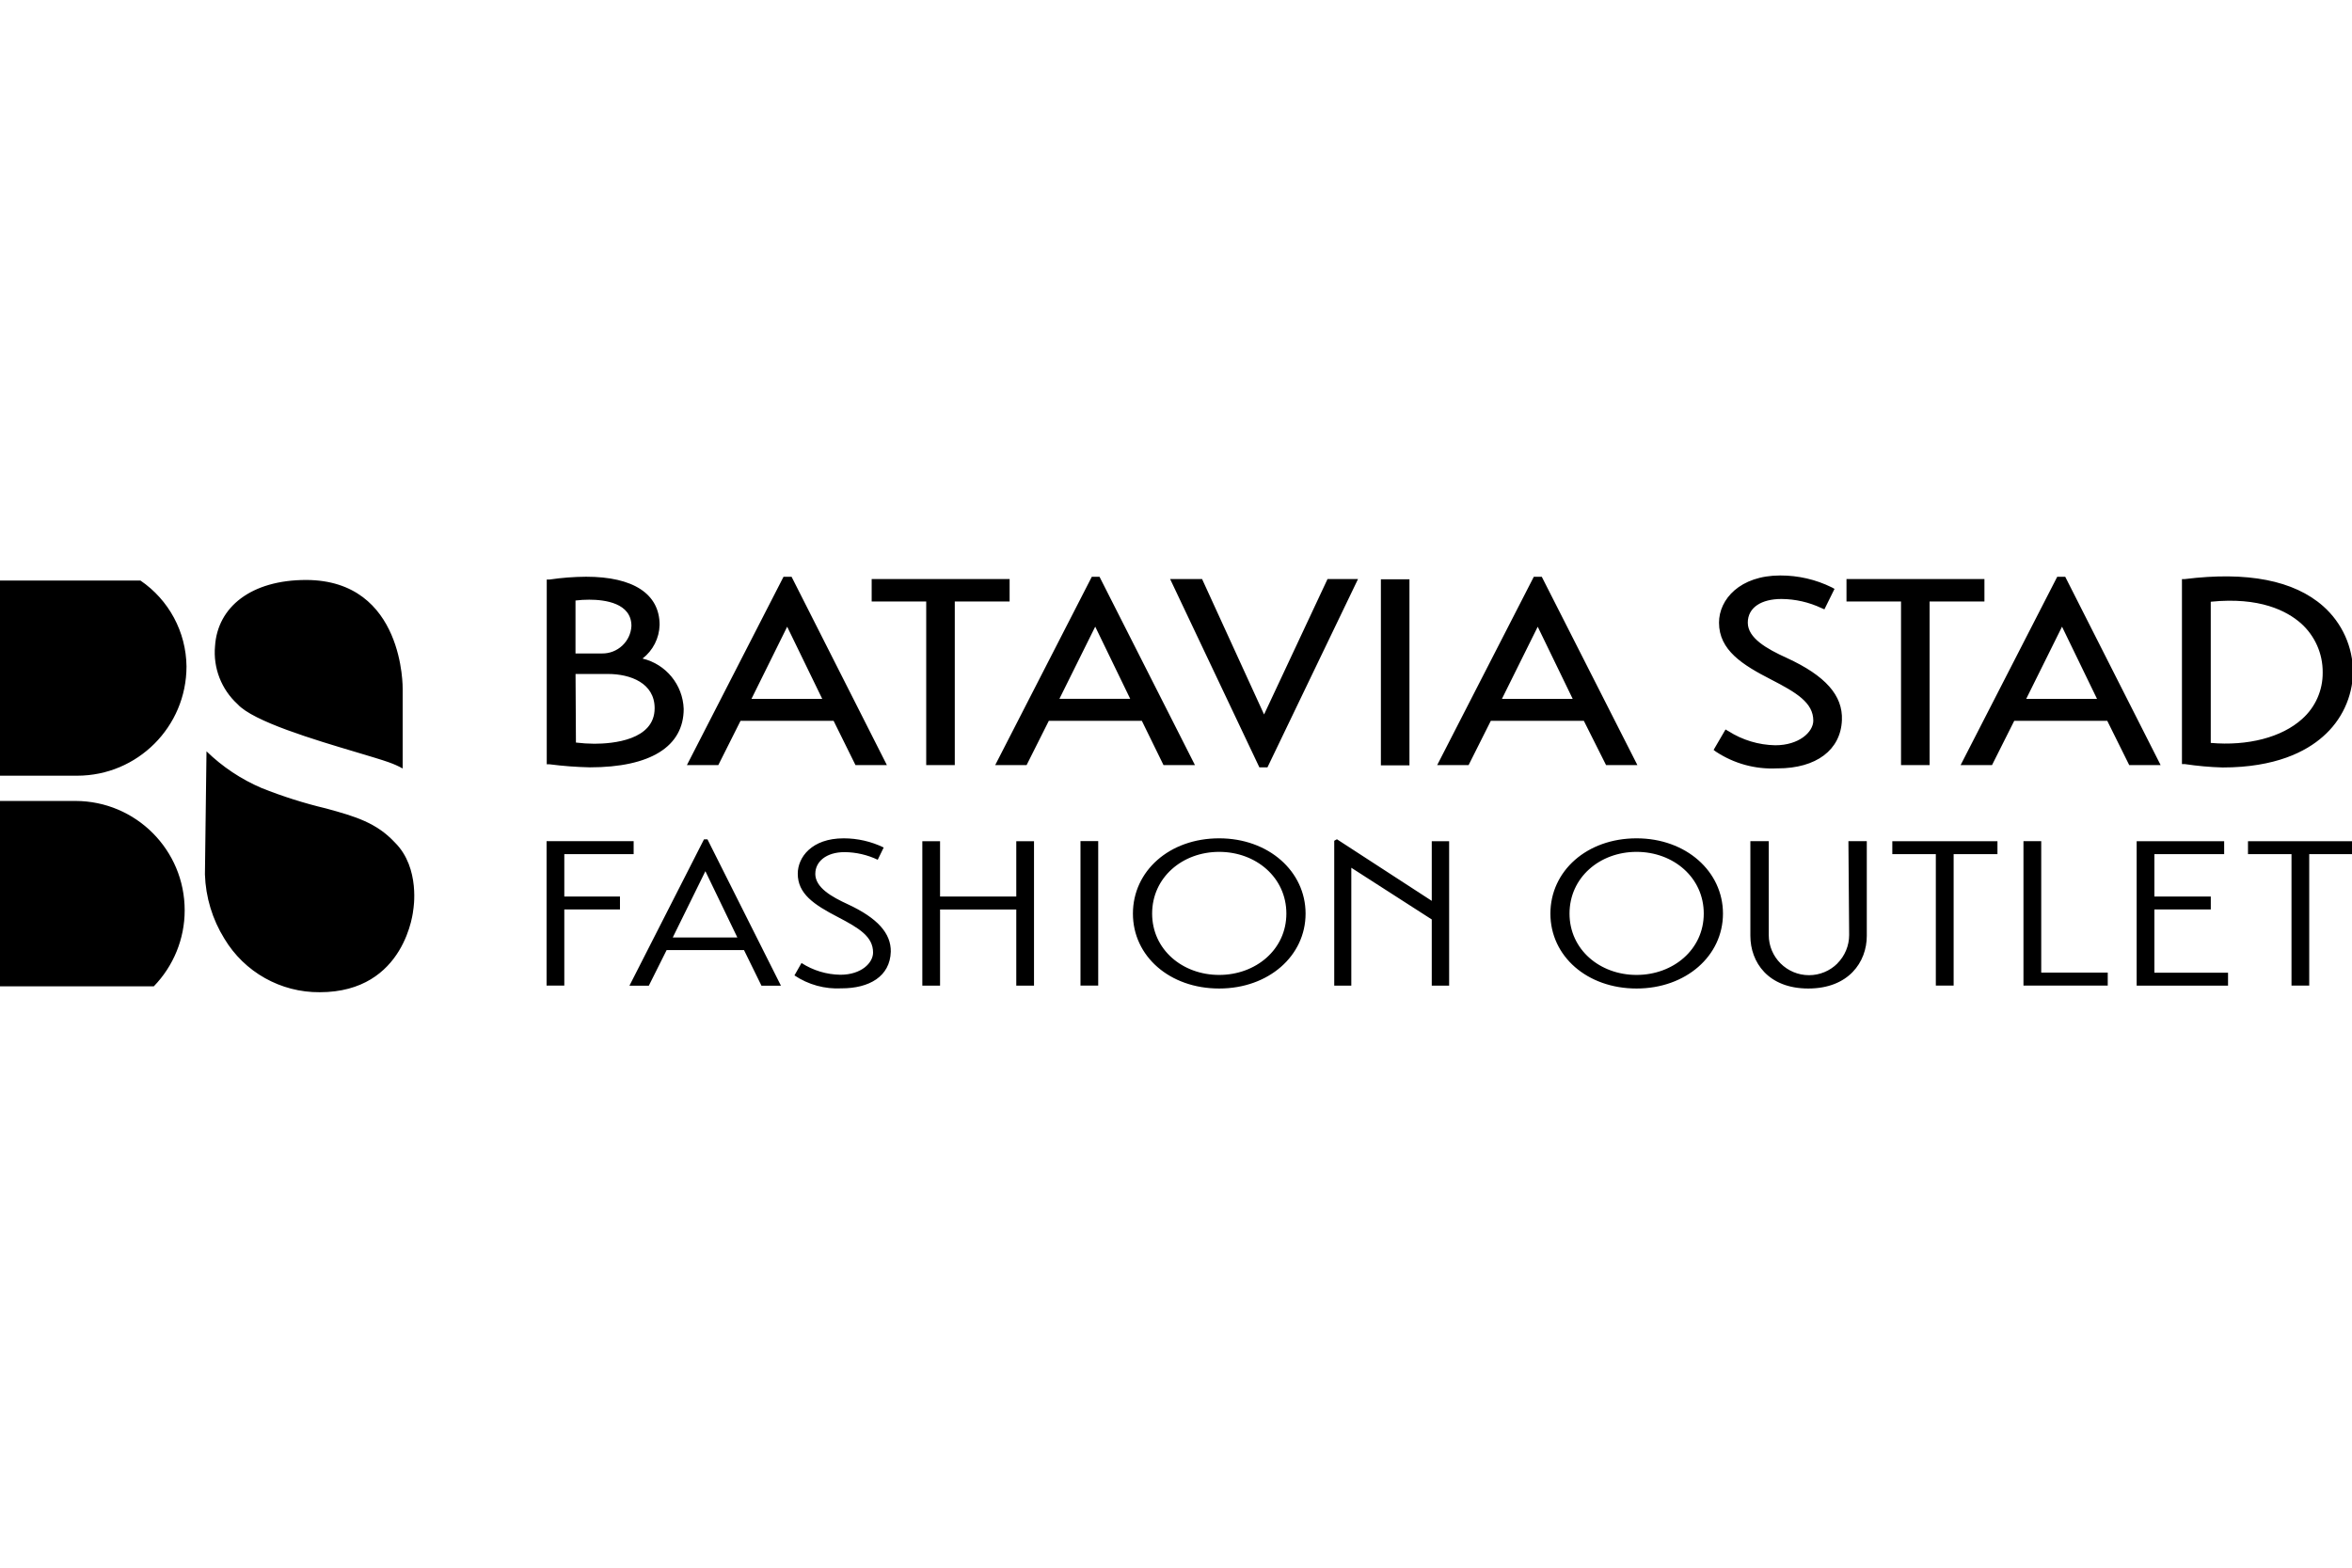 <?xml version="1.0" encoding="UTF-8"?>
<svg id="Layer_1" data-name="Layer 1" xmlns="http://www.w3.org/2000/svg" viewBox="0 0 540 360">
  <defs>
    <style>
      .cls-1 {
        fill-rule: evenodd;
      }
    </style>
  </defs>
  <path class="cls-1" d="M396.82,167.89c3.22,2.06,6.95,3.18,10.77,3.25,5.42,0,8.69-2.99,8.73-5.63,0-4.15-3.84-6.45-9.7-9.47-6.54-3.35-11.95-6.73-11.95-13.05,0-5.38,4.83-10.84,14.06-10.84,4.11-.01,8.16.92,11.85,2.74l.61.34-2.32,4.7-.63-.27c-2.89-1.37-6.04-2.09-9.24-2.11-4.55,0-7.72,1.92-7.72,5.44s4.3,5.99,8.96,8.1c8.88,4.09,12.88,8.62,12.65,14.27-.27,6.87-5.9,11.09-14.76,11.09h-.21c-4.94.24-9.83-1.11-13.96-3.84l-.53-.4,2.74-4.7.63.38h0ZM156.97,162.78c0,8.67-7.66,13.43-21.55,13.43-3.1-.07-6.18-.3-9.26-.7h-.63v-42.42h.61c2.79-.42,5.61-.63,8.43-.65,10.84,0,16.87,3.94,16.87,11.07-.08,3.03-1.52,5.87-3.92,7.72,5.39,1.29,9.25,6.02,9.45,11.55h0ZM135.27,137.71c-1.05,0-2.1.06-3.14.19v12.16h6.07c3.59.06,6.59-2.74,6.77-6.32,0-5.25-6.07-6.03-9.7-6.03h0ZM139.58,154.77h-7.44l.09,15.75c1.4.17,2.81.26,4.22.27,4.17,0,13.85-.8,13.85-8.16,0-5.76-5.54-7.86-10.71-7.86h0ZM191.4,165.53h-21.38l-5.1,10.16h-7.21l22.18-43.24h1.85l21.88,43.24h-7.21l-5.02-10.16h0ZM188.78,160.49l-8.05-16.57-8.2,16.57h16.26,0ZM212.65,175.69h6.56v-37.57h12.59v-5.15h-31.67v5.15h12.52v37.57ZM274.34,175.69h-7.21l-4.97-10.16h-21.36l-5.1,10.16h-7.21l22.18-43.24h1.77l21.91,43.24h0ZM251.45,143.91l-8.22,16.57h16.26l-8.03-16.57ZM291,176.21l20.79-43.24h-7l-14.57,31.1-14.04-30.68-.19-.42h-7.34l20.49,43.24h1.85ZM317.04,133.03h6.56v42.72h-6.56v-42.72ZM368.74,175.69h7.19l-21.95-43.24h-1.83l-22.18,43.24h7.21l5.1-10.16h21.36l5.1,10.16h0ZM344.83,160.49l8.22-16.57,8.03,16.57h-16.26ZM436.46,175.69h6.56v-37.57h12.59v-5.15h-31.67v5.15h12.52v37.57ZM472.32,132.45h1.84l21.9,43.24h-7.21l-5.04-10.16h-21.36l-5.1,10.16h-7.21l22.18-43.24ZM473.42,143.92l-8.22,16.57h16.26l-8.03-16.57ZM510.29,176.24c12.17,0,19.17-3.67,23.02-7.08,4.29-3.72,6.81-9.08,6.92-14.76,0-5.82-2.5-11.35-6.85-15.2-6.71-5.93-17.42-8.01-31.79-6.22h-.63v42.48h.63c2.88.43,5.79.7,8.71.78h0ZM507.57,138.18c11.26-1.14,17.46,2.11,20.68,4.93,3.24,2.88,5.07,7.01,5.02,11.34.04,4.08-1.69,7.97-4.74,10.67-4.68,4.22-12.46,6.22-20.96,5.48v-32.43h0ZM145.48,196.14h-15.92v9.74h12.78v2.97h-12.78v17.48h-4.07v-33.17h19.99v2.97h0ZM161.63,192.75l-17.12,33.61h4.45l4.09-8.18h17.77l4.01,8.18h4.47l-16.87-33.61h-.8ZM154.46,215.28l7.49-15.22,7.34,15.22s-14.82,0-14.82,0ZM187.18,200.63c0,3.23,3.8,5.33,7.51,7.04,6.79,3.16,9.89,6.66,9.83,10.86-.17,5.73-4.98,8.43-11.3,8.43-3.83.21-7.63-.83-10.82-2.97l1.62-2.85c2.66,1.72,5.75,2.65,8.92,2.7,4.83,0,7.51-2.74,7.51-5.1,0-3.65-3.16-5.58-8.06-8.14-5.59-2.89-9.23-5.38-9.23-9.97,0-3.73,3.16-8.12,10.54-8.12,3.18,0,6.33.72,9.19,2.11l-1.37,2.81c-2.38-1.13-4.98-1.73-7.61-1.75-4.24,0-6.72,2.21-6.72,4.96ZM233.33,205.88h-17.5v-12.71h-4.07v33.17h4.07v-17.48h17.5v17.48h4.07v-33.17h-4.07v12.71ZM248.07,193.14h4.07v33.19h-4.07v-33.19ZM279.91,192.51c-11.43,0-19.8,7.51-19.8,17.29s8.43,17.2,19.8,17.2,19.84-7.51,19.84-17.2-8.47-17.29-19.84-17.29ZM279.91,223.88c-8.43,0-15.39-5.82-15.39-14.09s6.92-14.17,15.39-14.17,15.43,5.9,15.43,14.17-7.02,14.09-15.43,14.09ZM306.94,192.72l21.78,14.15v-13.7h3.99v33.17h-3.99v-15.2l-18.47-11.87v27.07h-3.92v-33.27s.61-.34.61-.34ZM375.74,192.51c-11.41,0-19.78,7.51-19.78,17.29s8.43,17.2,19.78,17.2,19.84-7.51,19.84-17.2-8.47-17.29-19.84-17.29ZM375.74,223.88c-8.43,0-15.39-5.82-15.39-14.09s6.92-14.17,15.39-14.17,15.43,5.9,15.43,14.17-7.02,14.09-15.43,14.09ZM421.84,221.24c1.73-1.73,2.71-4.08,2.71-6.53l-.17-21.55h4.22v21.74c0,6.05-4.2,12.1-13.43,12.1s-13.3-6.05-13.3-12.1v-21.74h4.22v21.55c0,5.1,4.15,9.23,9.25,9.23,2.44,0,4.79-.97,6.52-2.7h0ZM434.46,196.14h9.99v30.19h4.09v-30.19h10.06v-2.97h-24.14v2.97h0ZM464.56,193.16h4.09v30.19h15.27v2.97h-19.35v-33.17ZM494.63,208.85h12.95v-2.97h-12.95v-9.74h16.02v-2.97h-20.09v33.17h20.98v-2.97h-16.91v-14.5h0ZM526.11,196.14h-9.99v-2.97h24.12v2.97h-10.06v30.19h-4.07v-30.19h0ZM74.82,185.64c-5.03-1.2-9.96-2.76-14.76-4.68-4.7-2.01-8.99-4.87-12.65-8.43l-.36,28.27c.17,5.23,1.71,10.32,4.47,14.76,4.6,7.68,12.93,12.36,21.88,12.29,19.86,0,21.49-18.98,21.49-18.98,0,0,1.69-9.53-4.22-15.39-4.24-4.56-9.07-5.99-15.85-7.84h0ZM-.23,133.31h32.47c6.54,4.45,10.49,11.81,10.58,19.71,0,13.87-11.24,25.11-25.11,25.11H-.23v-44.82ZM89.29,175.06c1.09.38,2.15.85,3.16,1.41v-18.26s.46-24.96-22.14-25.03c-12.65,0-20.35,6.2-20.94,15.18-.46,5.01,1.45,9.94,5.16,13.33,3.6,3.99,17.67,8.18,27.31,11.05,3.1.93,5.75,1.71,7.44,2.31ZM17.29,183.93h.05c13.86.02,25.08,11.27,25.06,25.13,0,6.51-2.55,12.76-7.09,17.44H-.23v-42.57h17.52Z"/>
</svg>